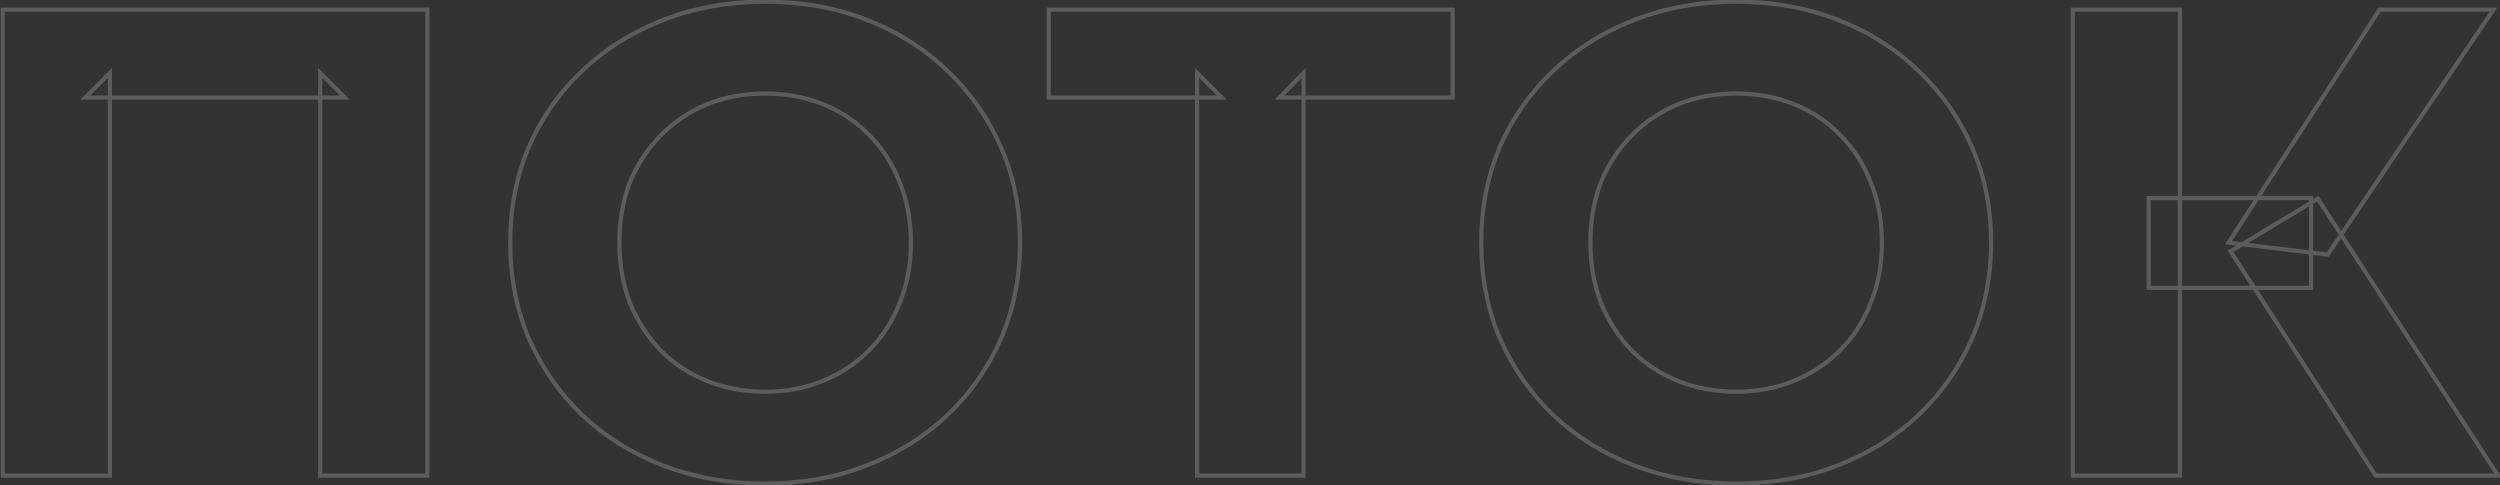 <?xml version="1.0" encoding="UTF-8"?> <svg xmlns="http://www.w3.org/2000/svg" width="757" height="147" viewBox="0 0 757 147" fill="none"><rect x="0" y="0" width="757" height="147" fill="#333333" stroke="none"/><g opacity="0.2"><mask id="path-1-outside-1_618_972" maskUnits="userSpaceOnUse" x="0" y="-1" width="758" height="149" fill="black"><rect fill="white" y="-1" width="758" height="149"></rect><path d="M0.829 144V2.931H129.404V144H96.958V22.076L104.414 29.533H25.819L33.275 22.076V144H0.829ZM231.885 146.418C220.734 146.418 210.389 144.605 200.85 140.977C191.445 137.35 183.25 132.244 176.263 125.661C169.412 119.078 164.038 111.353 160.141 102.485C156.379 93.618 154.499 83.945 154.499 73.466C154.499 62.986 156.379 53.313 160.141 44.446C164.038 35.578 169.479 27.853 176.465 21.27C183.451 14.687 191.647 9.581 201.051 5.954C210.456 2.326 220.667 0.513 231.683 0.513C242.835 0.513 253.045 2.326 262.316 5.954C271.72 9.581 279.848 14.687 286.7 21.27C293.687 27.853 299.128 35.578 303.024 44.446C306.92 53.178 308.868 62.852 308.868 73.466C308.868 83.945 306.92 93.685 303.024 102.687C299.128 111.554 293.687 119.279 286.7 125.863C279.848 132.311 271.72 137.35 262.316 140.977C253.045 144.605 242.902 146.418 231.885 146.418ZM231.683 118.608C237.998 118.608 243.775 117.533 249.015 115.383C254.389 113.234 259.091 110.143 263.122 106.113C267.152 102.082 270.242 97.313 272.392 91.805C274.676 86.296 275.818 80.183 275.818 73.466C275.818 66.748 274.676 60.635 272.392 55.127C270.242 49.618 267.152 44.849 263.122 40.818C259.225 36.788 254.59 33.697 249.216 31.548C243.842 29.398 237.998 28.323 231.683 28.323C225.369 28.323 219.525 29.398 214.151 31.548C208.911 33.697 204.276 36.788 200.245 40.818C196.215 44.849 193.057 49.618 190.773 55.127C188.624 60.635 187.549 66.748 187.549 73.466C187.549 80.049 188.624 86.162 190.773 91.805C193.057 97.313 196.147 102.082 200.044 106.113C204.074 110.143 208.777 113.234 214.151 115.383C219.525 117.533 225.369 118.608 231.683 118.608ZM362.481 144V22.076L369.937 29.533H317.54V2.931H439.867V29.533H387.47L394.725 22.076V144H362.481ZM525.91 146.418C514.759 146.418 504.414 144.605 494.875 140.977C485.47 137.35 477.275 132.244 470.288 125.661C463.436 119.078 458.062 111.353 454.166 102.485C450.404 93.618 448.523 83.945 448.523 73.466C448.523 62.986 450.404 53.313 454.166 44.446C458.062 35.578 463.504 27.853 470.49 21.27C477.476 14.687 485.672 9.581 495.076 5.954C504.481 2.326 514.691 0.513 525.708 0.513C536.859 0.513 547.07 2.326 556.34 5.954C565.745 9.581 573.873 14.687 580.725 21.27C587.711 27.853 593.153 35.578 597.049 44.446C600.945 53.178 602.893 62.852 602.893 73.466C602.893 83.945 600.945 93.685 597.049 102.687C593.153 111.554 587.711 119.279 580.725 125.863C573.873 132.311 565.745 137.35 556.34 140.977C547.07 144.605 536.927 146.418 525.91 146.418ZM525.708 118.608C532.023 118.608 537.8 117.533 543.04 115.383C548.414 113.234 553.116 110.143 557.146 106.113C561.177 102.082 564.267 97.313 566.417 91.805C568.701 86.296 569.843 80.183 569.843 73.466C569.843 66.748 568.701 60.635 566.417 55.127C564.267 49.618 561.177 44.849 557.146 40.818C553.25 36.788 548.615 33.697 543.241 31.548C537.867 29.398 532.023 28.323 525.708 28.323C519.394 28.323 513.549 29.398 508.175 31.548C502.936 33.697 498.301 36.788 494.27 40.818C490.239 44.849 487.082 49.618 484.798 55.127C482.649 60.635 481.574 66.748 481.574 73.466C481.574 80.049 482.649 86.162 484.798 91.805C487.082 97.313 490.172 102.082 494.068 106.113C498.099 110.143 502.801 113.234 508.175 115.383C513.549 117.533 519.394 118.608 525.708 118.608ZM719.335 144L675.402 76.085L701.802 60.165L756.416 144H719.335ZM627.64 144V2.931H660.086V144H627.64ZM650.614 87.169V59.963H699.787V87.169H650.614ZM704.825 77.093L674.797 73.466L720.544 2.931H755.005L704.825 77.093Z"></path></mask><path d="M0.829 144H0.202V144.628H0.829V144ZM0.829 2.931V2.303H0.202V2.931H0.829ZM129.404 2.931H130.032V2.303H129.404V2.931ZM129.404 144V144.628H130.032V144H129.404ZM96.958 144H96.33V144.628H96.958V144ZM96.958 22.076L97.402 21.632L96.33 20.561V22.076H96.958ZM104.414 29.533V30.16H105.93L104.858 29.089L104.414 29.533ZM25.819 29.533L25.375 29.089L24.303 30.16H25.819V29.533ZM33.275 22.076H33.903V20.561L32.831 21.632L33.275 22.076ZM33.275 144V144.628H33.903V144H33.275ZM1.457 144V2.931H0.202V144H1.457ZM0.829 3.559H129.404V2.303H0.829V3.559ZM128.776 2.931V144H130.032V2.931H128.776ZM129.404 143.372H96.958V144.628H129.404V143.372ZM97.586 144V22.076H96.33V144H97.586ZM96.514 22.52L103.97 29.977L104.858 29.089L97.402 21.632L96.514 22.52ZM104.414 28.905H25.819V30.16H104.414V28.905ZM26.263 29.977L33.719 22.52L32.831 21.632L25.375 29.089L26.263 29.977ZM32.648 22.076V144H33.903V22.076H32.648ZM33.275 143.372H0.829V144.628H33.275V143.372ZM200.85 140.977L200.624 141.563L200.627 141.564L200.85 140.977ZM176.263 125.661L175.828 126.114L175.833 126.118L176.263 125.661ZM160.141 102.485L159.563 102.731L159.567 102.738L160.141 102.485ZM160.141 44.446L159.566 44.193L159.563 44.2L160.141 44.446ZM176.465 21.27L176.034 20.813L176.034 20.813L176.465 21.27ZM201.051 5.954L200.825 5.368L200.825 5.368L201.051 5.954ZM262.316 5.954L262.087 6.539L262.09 6.54L262.316 5.954ZM286.7 21.27L286.265 21.723L286.27 21.727L286.7 21.27ZM303.024 44.446L302.449 44.698L302.451 44.701L303.024 44.446ZM303.024 102.687L303.599 102.94L303.6 102.936L303.024 102.687ZM286.7 125.863L287.131 126.32L287.131 126.319L286.7 125.863ZM262.316 140.977L262.09 140.391L262.087 140.392L262.316 140.977ZM249.015 115.383L248.782 114.8L248.776 114.802L249.015 115.383ZM263.122 106.113L262.678 105.669L262.678 105.669L263.122 106.113ZM272.392 91.805L271.812 91.564L271.807 91.576L272.392 91.805ZM272.392 55.127L271.807 55.355L271.812 55.367L272.392 55.127ZM263.122 40.818L262.67 41.255L262.678 41.262L263.122 40.818ZM249.216 31.548L248.983 32.131L248.983 32.131L249.216 31.548ZM214.151 31.548L213.917 30.965L213.912 30.967L214.151 31.548ZM200.245 40.818L200.689 41.262L200.689 41.262L200.245 40.818ZM190.773 55.127L190.193 54.886L190.189 54.898L190.773 55.127ZM190.773 91.805L190.187 92.028L190.19 92.037L190.193 92.045L190.773 91.805ZM200.044 106.113L199.592 106.549L199.6 106.557L200.044 106.113ZM214.151 115.383L214.384 114.8L214.384 114.8L214.151 115.383ZM231.885 145.791C220.803 145.791 210.534 143.988 201.073 140.39L200.627 141.564C210.243 145.221 220.665 147.046 231.885 147.046V145.791ZM201.076 140.391C191.743 136.792 183.618 131.729 176.694 125.204L175.833 126.118C182.881 132.76 191.147 137.908 200.624 141.563L201.076 140.391ZM176.698 125.208C169.907 118.683 164.58 111.026 160.716 102.233L159.567 102.738C163.495 111.679 168.916 119.472 175.829 126.114L176.698 125.208ZM160.719 102.24C156.993 93.457 155.126 83.868 155.126 73.466H153.871C153.871 84.022 155.766 93.779 159.563 102.731L160.719 102.24ZM155.126 73.466C155.126 63.063 156.993 53.474 160.719 44.691L159.563 44.2C155.766 53.152 153.871 62.909 153.871 73.466H155.126ZM160.716 44.698C164.579 35.907 169.971 28.252 176.896 21.727L176.034 20.813C168.986 27.455 163.496 35.249 159.567 44.193L160.716 44.698ZM176.896 21.727C183.82 15.202 191.945 10.139 201.277 6.54L200.825 5.368C191.349 9.024 183.083 14.171 176.034 20.813L176.896 21.727ZM201.277 6.54C210.603 2.943 220.737 1.141 231.683 1.141V-0.115C220.597 -0.115 210.308 1.71 200.825 5.368L201.277 6.54ZM231.683 1.141C242.766 1.141 252.898 2.943 262.087 6.539L262.544 5.369C253.193 1.71 242.903 -0.115 231.683 -0.115V1.141ZM262.09 6.54C271.421 10.139 279.477 15.201 286.265 21.723L287.135 20.817C280.22 14.173 272.019 9.024 262.541 5.368L262.09 6.54ZM286.27 21.727C293.194 28.252 298.587 35.907 302.449 44.698L303.599 44.193C299.669 35.249 294.179 27.455 287.131 20.813L286.27 21.727ZM302.451 44.701C306.307 53.345 308.24 62.93 308.24 73.466H309.496C309.496 62.773 307.533 53.012 303.597 44.19L302.451 44.701ZM308.24 73.466C308.24 83.865 306.308 93.52 302.448 102.438L303.6 102.936C307.533 93.851 309.496 84.025 309.496 73.466H308.24ZM302.449 102.434C298.587 111.225 293.194 118.881 286.27 125.406L287.131 126.319C294.179 119.678 299.669 111.883 303.599 102.94L302.449 102.434ZM286.27 125.405C279.481 131.795 271.424 136.791 262.09 140.391L262.541 141.563C272.016 137.908 280.215 132.828 287.131 126.32L286.27 125.405ZM262.087 140.392C252.897 143.989 242.832 145.791 231.885 145.791V147.046C242.972 147.046 253.194 145.221 262.544 141.562L262.087 140.392ZM231.683 119.235C238.07 119.235 243.929 118.148 249.253 115.964L248.776 114.802C243.621 116.918 237.926 117.98 231.683 117.98V119.235ZM249.248 115.966C254.7 113.785 259.474 110.648 263.566 106.557L262.678 105.669C258.708 109.638 254.078 112.682 248.782 114.8L249.248 115.966ZM263.566 106.557C267.66 102.463 270.797 97.619 272.977 92.033L271.807 91.576C269.688 97.007 266.645 101.702 262.678 105.669L263.566 106.557ZM272.972 92.045C275.291 86.451 276.446 80.255 276.446 73.466H275.19C275.19 80.111 274.061 86.141 271.812 91.564L272.972 92.045ZM276.446 73.466C276.446 66.676 275.291 60.48 272.972 54.886L271.812 55.367C274.061 60.79 275.19 66.82 275.19 73.466H276.446ZM272.977 54.898C270.797 49.312 267.66 44.468 263.566 40.374L262.678 41.262C266.645 45.229 269.688 49.924 271.807 55.355L272.977 54.898ZM263.573 40.382C259.613 36.285 254.903 33.146 249.449 30.965L248.983 32.131C254.278 34.249 258.838 37.29 262.67 41.255L263.573 40.382ZM249.449 30.965C243.995 28.783 238.07 27.696 231.683 27.696V28.951C237.925 28.951 243.69 30.014 248.983 32.131L249.449 30.965ZM231.683 27.696C225.296 27.696 219.372 28.783 213.917 30.965L214.384 32.131C219.677 30.014 225.441 28.951 231.683 28.951V27.696ZM213.912 30.967C208.595 33.148 203.89 36.285 199.801 40.374L200.689 41.262C204.661 37.29 209.227 34.247 214.389 32.129L213.912 30.967ZM199.801 40.374C195.71 44.466 192.508 49.305 190.193 54.886L191.353 55.367C193.607 49.931 196.72 45.232 200.689 41.262L199.801 40.374ZM190.189 54.898C188.007 60.489 186.921 66.68 186.921 73.466H188.177C188.177 66.816 189.241 60.781 191.358 55.355L190.189 54.898ZM186.921 73.466C186.921 80.118 188.008 86.308 190.187 92.028L191.36 91.581C189.24 86.016 188.177 79.979 188.177 73.466H186.921ZM190.193 92.045C192.506 97.621 195.638 102.459 199.592 106.549L200.495 105.677C196.657 101.706 193.609 97.004 191.353 91.564L190.193 92.045ZM199.6 106.557C203.691 110.648 208.466 113.785 213.917 115.966L214.384 114.8C209.087 112.682 204.457 109.638 200.488 105.669L199.6 106.557ZM213.917 115.966C219.372 118.148 225.296 119.235 231.683 119.235V117.98C225.441 117.98 219.677 116.918 214.384 114.8L213.917 115.966ZM362.481 144H361.853V144.628H362.481V144ZM362.481 22.076L362.925 21.632L361.853 20.561V22.076H362.481ZM369.937 29.533V30.16H371.453L370.381 29.089L369.937 29.533ZM317.54 29.533H316.912V30.16H317.54V29.533ZM317.54 2.931V2.303H316.912V2.931H317.54ZM439.867 2.931H440.495V2.303H439.867V2.931ZM439.867 29.533V30.16H440.495V29.533H439.867ZM387.47 29.533L387.02 29.095L385.983 30.16H387.47V29.533ZM394.725 22.076H395.353V20.531L394.275 21.638L394.725 22.076ZM394.725 144V144.628H395.353V144H394.725ZM363.109 144V22.076H361.853V144H363.109ZM362.037 22.52L369.493 29.977L370.381 29.089L362.925 21.632L362.037 22.52ZM369.937 28.905H317.54V30.16H369.937V28.905ZM318.168 29.533V2.931H316.912V29.533H318.168ZM317.54 3.559H439.867V2.303H317.54V3.559ZM439.239 2.931V29.533H440.495V2.931H439.239ZM439.867 28.905H387.47V30.16H439.867V28.905ZM387.92 29.971L395.175 22.514L394.275 21.638L387.02 29.095L387.92 29.971ZM394.097 22.076V144H395.353V22.076H394.097ZM394.725 143.372H362.481V144.628H394.725V143.372ZM494.875 140.977L494.649 141.563L494.651 141.564L494.875 140.977ZM470.288 125.661L469.853 126.114L469.858 126.118L470.288 125.661ZM454.166 102.485L453.588 102.731L453.591 102.738L454.166 102.485ZM454.166 44.446L453.591 44.193L453.588 44.2L454.166 44.446ZM470.49 21.27L470.059 20.813L470.059 20.813L470.49 21.27ZM495.076 5.954L494.85 5.368L494.85 5.368L495.076 5.954ZM556.34 5.954L556.112 6.539L556.114 6.54L556.34 5.954ZM580.725 21.27L580.29 21.723L580.295 21.727L580.725 21.27ZM597.049 44.446L596.474 44.698L596.475 44.701L597.049 44.446ZM597.049 102.687L597.624 102.94L597.625 102.936L597.049 102.687ZM580.725 125.863L581.155 126.32L581.156 126.319L580.725 125.863ZM556.34 140.977L556.114 140.391L556.112 140.392L556.34 140.977ZM543.04 115.383L542.806 114.8L542.801 114.802L543.04 115.383ZM557.146 106.113L556.702 105.669L556.702 105.669L557.146 106.113ZM566.417 91.805L565.837 91.564L565.832 91.576L566.417 91.805ZM566.417 55.127L565.832 55.355L565.837 55.367L566.417 55.127ZM557.146 40.818L556.695 41.255L556.702 41.262L557.146 40.818ZM543.241 31.548L543.008 32.131L543.008 32.131L543.241 31.548ZM508.175 31.548L507.942 30.965L507.937 30.967L508.175 31.548ZM494.27 40.818L494.714 41.262L494.714 41.262L494.27 40.818ZM484.798 55.127L484.218 54.886L484.213 54.898L484.798 55.127ZM484.798 91.805L484.212 92.028L484.215 92.037L484.218 92.045L484.798 91.805ZM494.068 106.113L493.617 106.549L493.625 106.557L494.068 106.113ZM508.175 115.383L508.409 114.8L508.409 114.8L508.175 115.383ZM525.91 145.791C514.828 145.791 504.559 143.988 495.098 140.39L494.651 141.564C504.268 145.221 514.689 147.046 525.91 147.046V145.791ZM495.101 140.391C485.768 136.792 477.643 131.729 470.719 125.204L469.858 126.118C476.906 132.76 485.172 137.908 494.649 141.563L495.101 140.391ZM470.723 125.208C463.932 118.683 458.605 111.026 454.741 102.233L453.591 102.738C457.52 111.679 462.941 119.472 469.853 126.114L470.723 125.208ZM454.744 102.24C451.018 93.457 449.151 83.868 449.151 73.466H447.896C447.896 84.022 449.791 93.779 453.588 102.731L454.744 102.24ZM449.151 73.466C449.151 63.063 451.018 53.474 454.744 44.691L453.588 44.2C449.791 53.152 447.896 62.909 447.896 73.466H449.151ZM454.741 44.698C458.604 35.907 463.996 28.252 470.92 21.727L470.059 20.813C463.011 27.455 457.521 35.249 453.591 44.193L454.741 44.698ZM470.92 21.727C477.844 15.202 485.969 10.139 495.302 6.54L494.85 5.368C485.374 9.024 477.108 14.171 470.059 20.813L470.92 21.727ZM495.302 6.54C504.628 2.943 514.761 1.141 525.708 1.141V-0.115C514.621 -0.115 504.333 1.71 494.85 5.368L495.302 6.54ZM525.708 1.141C536.79 1.141 546.922 2.943 556.112 6.539L556.569 5.369C547.218 1.71 536.928 -0.115 525.708 -0.115V1.141ZM556.114 6.54C565.446 10.139 573.502 15.201 580.29 21.723L581.16 20.817C574.244 14.173 566.044 9.024 556.566 5.368L556.114 6.54ZM580.295 21.727C587.219 28.252 592.611 35.907 596.474 44.698L597.624 44.193C593.694 35.249 588.204 27.455 581.156 20.813L580.295 21.727ZM596.475 44.701C600.332 53.345 602.265 62.93 602.265 73.466H603.521C603.521 62.773 601.558 53.012 597.622 44.19L596.475 44.701ZM602.265 73.466C602.265 83.865 600.332 93.52 596.473 102.438L597.625 102.936C601.557 93.851 603.521 84.025 603.521 73.466H602.265ZM596.474 102.434C592.611 111.225 587.219 118.881 580.295 125.406L581.156 126.319C588.204 119.678 593.694 111.883 597.624 102.94L596.474 102.434ZM580.295 125.405C573.506 131.795 565.449 136.791 556.114 140.391L556.566 141.563C566.041 137.908 574.24 132.828 581.155 126.32L580.295 125.405ZM556.112 140.392C546.922 143.989 536.857 145.791 525.91 145.791V147.046C536.996 147.046 547.219 145.221 556.569 141.562L556.112 140.392ZM525.708 119.235C532.095 119.235 537.954 118.148 543.278 115.964L542.801 114.802C537.645 116.918 531.95 117.98 525.708 117.98V119.235ZM543.273 115.966C548.724 113.785 553.499 110.648 557.59 106.557L556.702 105.669C552.733 109.638 548.103 112.682 542.806 114.8L543.273 115.966ZM557.59 106.557C561.685 102.463 564.822 97.619 567.002 92.033L565.832 91.576C563.713 97.007 560.669 101.702 556.702 105.669L557.59 106.557ZM566.997 92.045C569.316 86.451 570.47 80.255 570.47 73.466H569.215C569.215 80.111 568.085 86.141 565.837 91.564L566.997 92.045ZM570.47 73.466C570.47 66.676 569.316 60.48 566.997 54.886L565.837 55.367C568.085 60.79 569.215 66.82 569.215 73.466H570.47ZM567.002 54.898C564.822 49.312 561.685 44.468 557.59 40.374L556.702 41.262C560.669 45.229 563.713 49.924 565.832 55.355L567.002 54.898ZM557.598 40.382C553.638 36.285 548.928 33.146 543.474 30.965L543.008 32.131C548.302 34.249 552.862 37.29 556.695 41.255L557.598 40.382ZM543.474 30.965C538.02 28.783 532.095 27.696 525.708 27.696V28.951C531.95 28.951 537.714 30.014 543.008 32.131L543.474 30.965ZM525.708 27.696C519.321 27.696 513.397 28.783 507.942 30.965L508.409 32.131C513.702 30.014 519.466 28.951 525.708 28.951V27.696ZM507.937 30.967C502.62 33.148 497.915 36.285 493.826 40.374L494.714 41.262C498.686 37.29 503.251 34.247 508.414 32.129L507.937 30.967ZM493.826 40.374C489.735 44.466 486.532 49.305 484.218 54.886L485.378 55.367C487.632 49.931 490.744 45.232 494.714 41.262L493.826 40.374ZM484.213 54.898C482.032 60.489 480.946 66.68 480.946 73.466H482.202C482.202 66.816 483.265 60.781 485.383 55.355L484.213 54.898ZM480.946 73.466C480.946 80.118 482.032 86.308 484.212 92.028L485.385 91.581C483.265 86.016 482.202 79.979 482.202 73.466H480.946ZM484.218 92.045C486.53 97.621 489.663 102.459 493.617 106.549L494.52 105.677C490.682 101.706 487.634 97.004 485.378 91.564L484.218 92.045ZM493.625 106.557C497.716 110.648 502.49 113.785 507.942 115.966L508.409 114.8C503.112 112.682 498.482 109.638 494.512 105.669L493.625 106.557ZM507.942 115.966C513.397 118.148 519.321 119.235 525.708 119.235V117.98C519.466 117.98 513.702 116.918 508.409 114.8L507.942 115.966ZM719.335 144L718.808 144.341L718.993 144.628H719.335V144ZM675.402 76.085L675.078 75.548L674.523 75.882L674.875 76.426L675.402 76.085ZM701.802 60.165L702.328 59.822L701.997 59.314L701.478 59.627L701.802 60.165ZM756.416 144V144.628H757.574L756.942 143.657L756.416 144ZM627.64 144H627.012V144.628H627.64V144ZM627.64 2.931V2.303H627.012V2.931H627.64ZM660.086 2.931H660.714V2.303H660.086V2.931ZM660.086 144V144.628H660.714V144H660.086ZM650.614 87.169H649.986V87.797H650.614V87.169ZM650.614 59.963V59.335H649.986V59.963H650.614ZM699.787 59.963H700.414V59.335H699.787V59.963ZM699.787 87.169V87.797H700.414V87.169H699.787ZM704.825 77.093L704.749 77.716L705.13 77.762L705.345 77.445L704.825 77.093ZM674.797 73.466L674.271 73.124L673.723 73.968L674.722 74.089L674.797 73.466ZM720.544 2.931V2.303H720.203L720.017 2.589L720.544 2.931ZM755.005 2.931L755.525 3.283L756.188 2.303H755.005V2.931ZM719.862 143.659L675.929 75.744L674.875 76.426L718.808 144.341L719.862 143.659ZM675.726 76.623L702.126 60.702L701.478 59.627L675.078 75.548L675.726 76.623ZM701.276 60.507L755.89 144.343L756.942 143.657L702.328 59.822L701.276 60.507ZM756.416 143.372H719.335V144.628H756.416V143.372ZM628.268 144V2.931H627.012V144H628.268ZM627.64 3.559H660.086V2.303H627.64V3.559ZM659.458 2.931V144H660.714V2.931H659.458ZM660.086 143.372H627.64V144.628H660.086V143.372ZM651.242 87.169V59.963H649.986V87.169H651.242ZM650.614 60.591H699.787V59.335H650.614V60.591ZM699.159 59.963V87.169H700.414V59.963H699.159ZM699.787 86.542H650.614V87.797H699.787V86.542ZM704.9 76.47L674.873 72.842L674.722 74.089L704.749 77.716L704.9 76.47ZM675.324 73.807L721.071 3.273L720.017 2.589L674.271 73.124L675.324 73.807ZM720.544 3.559H755.005V2.303H720.544V3.559ZM754.485 2.579L704.305 76.741L705.345 77.445L755.525 3.283L754.485 2.579Z" fill="white" mask="url(#path-1-outside-1_618_972)"></path></g></svg> 